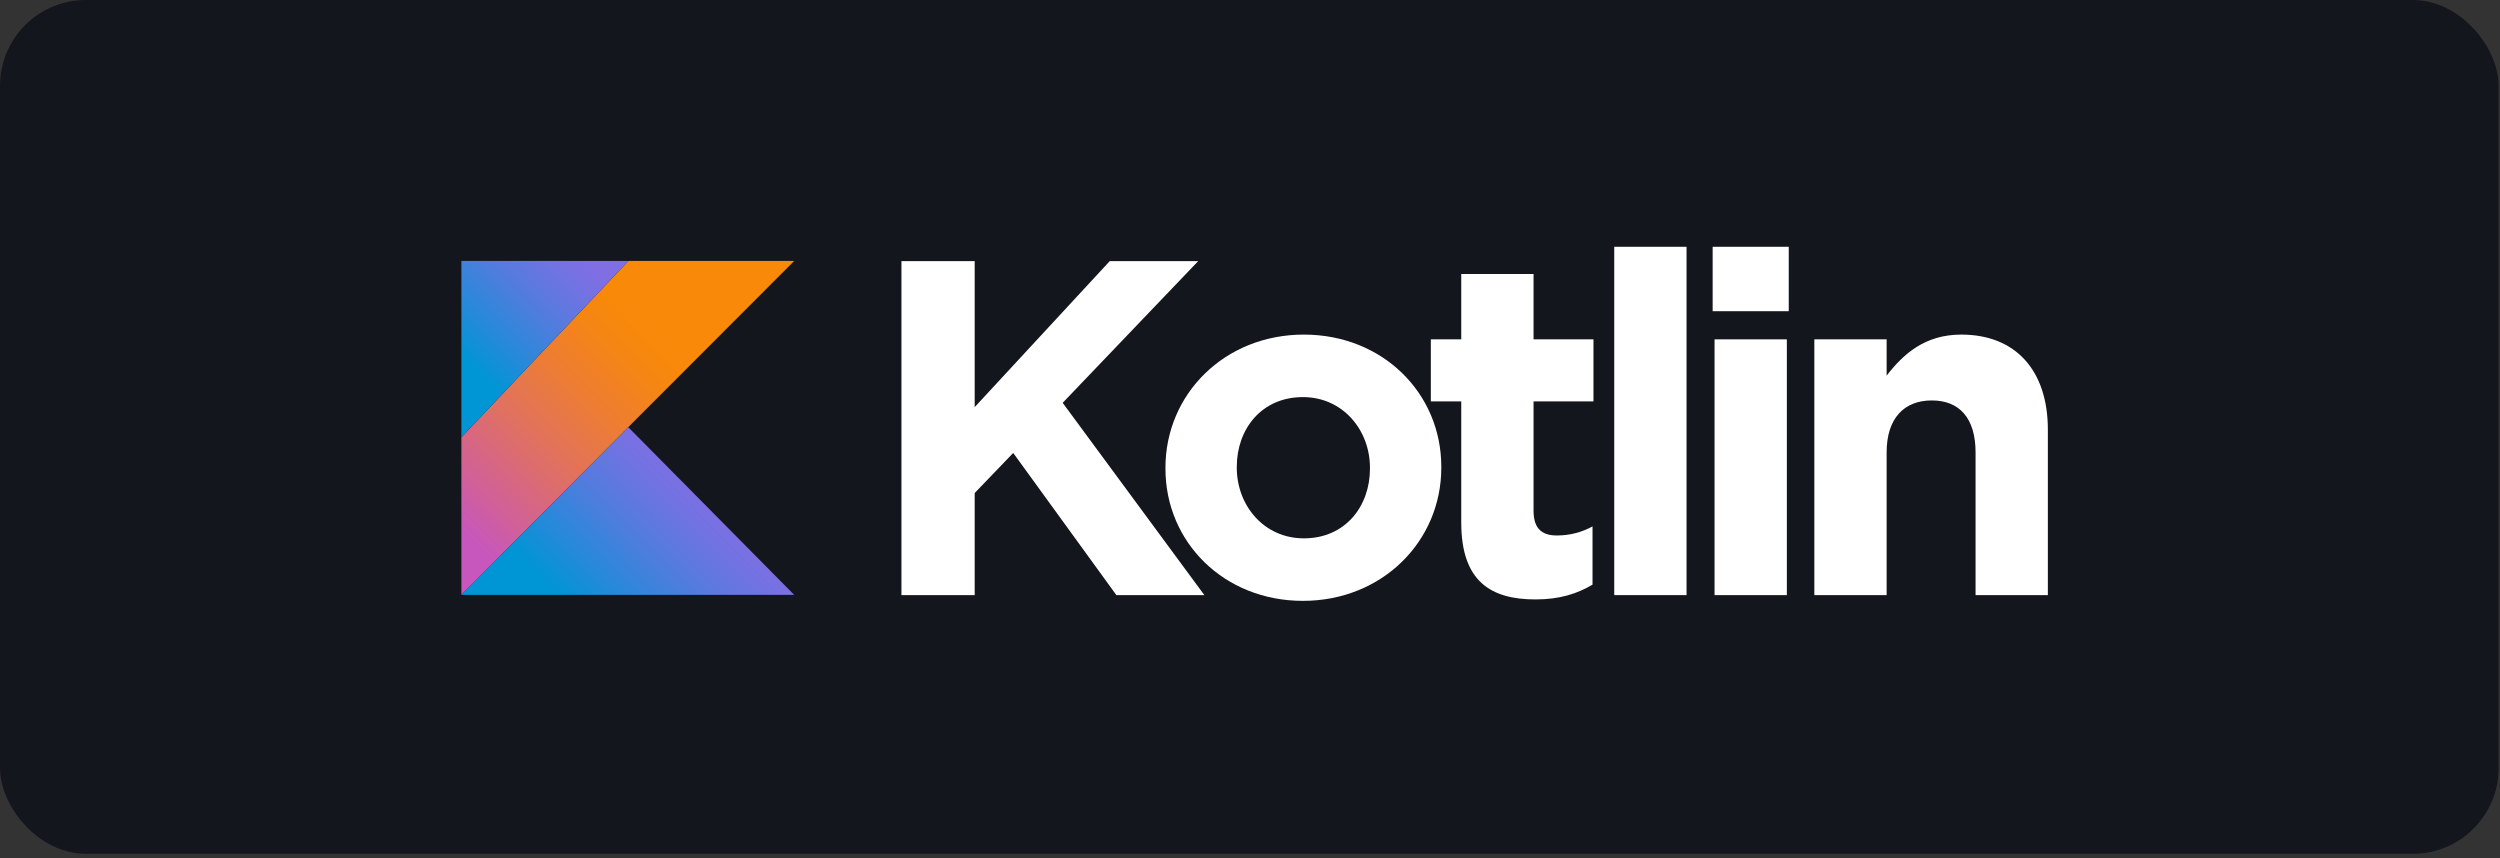 <svg width="233" height="80" viewBox="0 0 233 80" fill="none" xmlns="http://www.w3.org/2000/svg">
<rect x="0" y="0" width="233" height="80" fill="#333333" stroke="none"/>
<rect width="232.872" height="79.575" rx="8" fill="#14161D"/>
<path d="M84.015 24.335H90.841L90.841 37.944L103.429 24.335H111.673L99.041 37.544L112.249 55.467L104.049 55.467L94.431 42.214L90.841 45.95L90.841 55.467H84.015L84.015 24.334V24.335Z" fill="white"/>
<path d="M108.62 43.681V43.592C108.62 36.743 114.117 31.184 121.519 31.184C128.877 31.184 134.329 36.654 134.329 43.503V43.592C134.329 50.441 128.832 56 121.43 56C114.072 56 108.62 50.53 108.62 43.681ZM127.68 43.681V43.592C127.68 40.079 125.153 37.01 121.43 37.01C117.574 37.01 115.269 39.99 115.269 43.503V43.592C115.269 47.106 117.795 50.174 121.519 50.174C125.375 50.174 127.68 47.194 127.68 43.681Z" fill="white"/>
<path d="M136.189 48.706V37.41H133.353V31.628H136.189L136.189 25.535H142.927V31.628H148.511V37.41H142.927V47.595C142.927 49.151 143.591 49.907 145.099 49.907C146.34 49.907 147.448 49.596 148.423 49.062V54.488C147.004 55.333 145.364 55.867 143.104 55.867C138.982 55.867 136.189 54.221 136.189 48.706Z" fill="white"/>
<path d="M150.447 23H157.185L157.185 55.465H150.447L150.447 23Z" fill="white"/>
<path d="M159.619 23H166.711V29.004H159.619V23ZM159.797 31.628H166.534L166.534 55.466L159.797 55.466L159.797 31.628Z" fill="white"/>
<path d="M169.097 31.628H175.834V35.008C177.385 33.007 179.38 31.184 182.793 31.184C187.891 31.184 190.86 34.564 190.86 40.034V55.466L184.123 55.466V42.169C184.123 38.967 182.616 37.321 180.045 37.321C177.474 37.321 175.834 38.967 175.834 42.169L175.834 55.466H169.097L169.097 31.628L169.097 31.628Z" fill="white"/>
<path d="M58.575 24.318L43 40.753V55.444L58.553 39.812L74.023 24.318H58.575Z" fill="url(#paint0_linear_605_440)"/>
<path d="M43 55.444L58.553 39.812L74.023 55.444H43Z" fill="url(#paint1_linear_605_440)"/>
<path d="M43 24.318H58.575L43 40.753V24.318Z" fill="url(#paint2_linear_605_440)"/>
<defs>
<linearGradient id="paint0_linear_605_440" x1="39.484" y1="51.224" x2="64.442" y2="26.349" gradientUnits="userSpaceOnUse">
<stop offset="0.108" stop-color="#C757BC"/>
<stop offset="0.214" stop-color="#D0609A"/>
<stop offset="0.425" stop-color="#E1725C"/>
<stop offset="0.605" stop-color="#EE7E2F"/>
<stop offset="0.743" stop-color="#F58613"/>
<stop offset="0.823" stop-color="#F88909"/>
</linearGradient>
<linearGradient id="paint1_linear_605_440" x1="53.941" y1="60.018" x2="67.089" y2="46.913" gradientUnits="userSpaceOnUse">
<stop offset="0.097" stop-color="#0095D5"/>
<stop offset="0.301" stop-color="#238AD9"/>
<stop offset="0.621" stop-color="#557BDE"/>
<stop offset="0.864" stop-color="#7472E2"/>
<stop offset="1" stop-color="#806EE3"/>
</linearGradient>
<linearGradient id="paint2_linear_605_440" x1="41.577" y1="33.963" x2="53.069" y2="22.51" gradientUnits="userSpaceOnUse">
<stop offset="0.097" stop-color="#0095D5"/>
<stop offset="0.301" stop-color="#238AD9"/>
<stop offset="0.621" stop-color="#557BDE"/>
<stop offset="0.864" stop-color="#7472E2"/>
<stop offset="1" stop-color="#806EE3"/>
</linearGradient>
</defs>
</svg>
